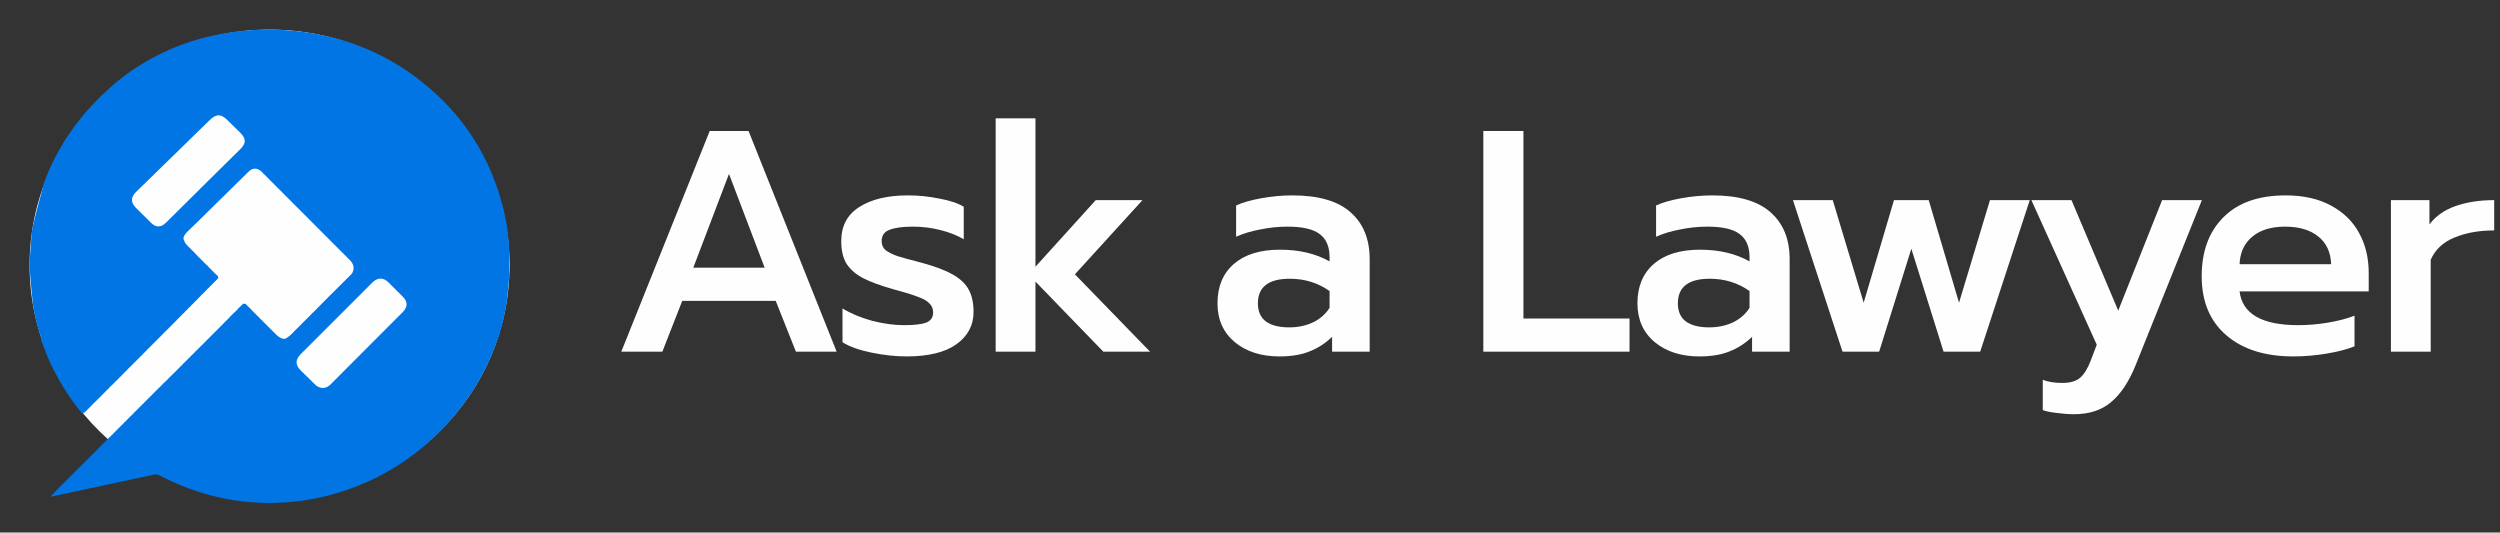 <svg width="169" height="36" viewBox="0 0 169 36" fill="none" xmlns="http://www.w3.org/2000/svg">
<rect x="0" y="0" width="169" height="36" fill="#333333" stroke="none"/>
<ellipse cx="18.223" cy="17.924" rx="16.223" ry="15.921" fill="#FEFEFF"/>
<path d="M7.028 26.576C7.027 26.589 7.022 26.599 6.991 26.611C6.964 26.63 6.956 26.642 6.947 26.654C6.947 26.654 6.947 26.65 6.939 26.654C6.923 26.67 6.915 26.682 6.907 26.694C6.907 26.694 6.907 26.69 6.898 26.695C6.882 26.711 6.874 26.724 6.867 26.736C6.836 26.771 6.805 26.807 6.752 26.851C6.722 26.872 6.714 26.884 6.706 26.896C6.635 26.972 6.564 27.047 6.471 27.131C6.441 27.152 6.433 27.164 6.425 27.176C6.425 27.176 6.424 27.173 6.416 27.177C6.4 27.193 6.392 27.205 6.384 27.216C6.384 27.216 6.384 27.213 6.376 27.217C6.36 27.233 6.352 27.245 6.344 27.257C6.344 27.257 6.344 27.253 6.336 27.257C6.319 27.273 6.312 27.285 6.304 27.297C6.304 27.297 6.304 27.293 6.295 27.297C6.279 27.313 6.272 27.325 6.264 27.337C6.264 27.337 6.263 27.334 6.255 27.338C6.239 27.355 6.231 27.367 6.223 27.379C6.126 27.481 6.029 27.583 5.909 27.694C5.878 27.716 5.87 27.729 5.862 27.741C5.861 27.755 5.855 27.765 5.825 27.777C5.798 27.795 5.789 27.808 5.781 27.82C5.781 27.82 5.781 27.816 5.772 27.82C5.756 27.837 5.748 27.849 5.741 27.862C5.74 27.875 5.734 27.885 5.695 27.894C5.617 27.905 5.568 27.915 5.518 27.925C5.518 27.925 5.514 27.919 5.517 27.904C5.495 27.867 5.469 27.846 5.443 27.825C5.443 27.825 5.448 27.822 5.447 27.813C5.433 27.796 5.421 27.787 5.408 27.779C5.408 27.779 5.414 27.778 5.41 27.769C5.394 27.753 5.382 27.744 5.37 27.736C5.356 27.735 5.346 27.728 5.338 27.691C5.307 27.636 5.278 27.606 5.248 27.576C5.235 27.574 5.225 27.568 5.216 27.533C5.185 27.479 5.157 27.447 5.128 27.416C5.128 27.416 5.132 27.415 5.132 27.403C5.091 27.346 5.049 27.3 5.008 27.255C5.008 27.255 5.012 27.254 5.011 27.242C4.992 27.219 4.973 27.208 4.953 27.196C4.953 27.196 4.952 27.191 4.957 27.176C4.938 27.139 4.914 27.116 4.889 27.094C4.889 27.094 4.893 27.092 4.893 27.079C4.864 27.035 4.836 27.005 4.807 26.975C4.807 26.975 4.811 26.973 4.811 26.961C4.782 26.917 4.753 26.886 4.724 26.855C4.724 26.855 4.728 26.854 4.729 26.842C4.71 26.818 4.691 26.806 4.671 26.794C4.671 26.794 4.672 26.789 4.675 26.776C4.666 26.753 4.654 26.744 4.643 26.735C4.643 26.735 4.647 26.734 4.648 26.721C4.603 26.657 4.557 26.605 4.511 26.553C4.511 26.553 4.511 26.548 4.514 26.535C4.506 26.512 4.494 26.502 4.483 26.493C4.483 26.493 4.487 26.492 4.488 26.48C4.46 26.436 4.433 26.403 4.405 26.37C4.405 26.37 4.409 26.37 4.409 26.358C4.382 26.314 4.354 26.281 4.327 26.248C4.327 26.248 4.33 26.248 4.329 26.235C4.287 26.165 4.245 26.107 4.203 26.049C4.203 26.049 4.207 26.048 4.207 26.036C4.166 25.965 4.125 25.906 4.083 25.847C4.083 25.847 4.087 25.847 4.087 25.835C4.071 25.806 4.055 25.788 4.039 25.769C4.039 25.769 4.045 25.768 4.043 25.76C4.031 25.743 4.021 25.733 4.01 25.724C4.01 25.724 4.01 25.724 4.01 25.709C3.989 25.672 3.968 25.648 3.947 25.625C3.947 25.625 3.949 25.621 3.952 25.609C3.944 25.586 3.934 25.576 3.923 25.566C3.923 25.566 3.926 25.566 3.926 25.554C3.91 25.524 3.895 25.506 3.879 25.487C3.879 25.487 3.884 25.486 3.884 25.474C3.791 25.294 3.697 25.128 3.603 24.962C3.603 24.962 3.607 24.961 3.606 24.95C3.591 24.919 3.577 24.9 3.562 24.881C3.562 24.881 3.566 24.881 3.566 24.867C3.479 24.683 3.391 24.514 3.303 24.345C3.303 24.345 3.299 24.336 3.307 24.318C3.276 24.226 3.236 24.153 3.197 24.079C3.197 24.079 3.201 24.079 3.203 24.064C3.169 23.988 3.135 23.926 3.1 23.863C3.1 23.863 3.096 23.854 3.106 23.834C3.009 23.555 2.902 23.294 2.795 23.034C2.795 23.034 2.799 23.033 2.8 23.018C2.795 22.944 2.799 22.881 2.781 22.826C2.498 22.005 2.288 21.166 2.198 20.302C2.12 19.556 2.041 18.807 2.009 18.057C1.989 17.581 2.046 17.1 2.082 16.621C2.114 16.184 2.122 15.738 2.217 15.313C2.41 14.45 2.656 13.599 2.877 12.742C2.899 12.66 2.905 12.573 2.918 12.489C2.918 12.489 2.92 12.493 2.931 12.487C3.068 12.149 3.194 11.816 3.32 11.483C3.32 11.483 3.322 11.488 3.332 11.482C3.396 11.344 3.449 11.211 3.503 11.078C3.503 11.078 3.502 11.072 3.517 11.071C3.535 11.046 3.537 11.022 3.54 10.998C3.54 10.998 3.541 10.99 3.557 10.99C3.583 10.954 3.593 10.918 3.604 10.882C3.604 10.882 3.605 10.886 3.615 10.88C3.63 10.849 3.636 10.825 3.641 10.8C3.641 10.8 3.643 10.804 3.653 10.799C3.67 10.769 3.676 10.745 3.683 10.72C3.683 10.72 3.684 10.724 3.694 10.719C3.71 10.689 3.717 10.665 3.723 10.64C3.723 10.64 3.725 10.644 3.736 10.639C3.768 10.584 3.787 10.533 3.806 10.482C3.806 10.482 3.807 10.485 3.817 10.479C3.834 10.45 3.841 10.426 3.848 10.403C3.848 10.403 3.849 10.405 3.861 10.4C3.903 10.328 3.933 10.262 3.963 10.196C3.963 10.196 3.964 10.201 3.974 10.196C3.992 10.167 3.999 10.142 4.006 10.118C4.006 10.118 4.007 10.122 4.016 10.117C4.026 10.098 4.027 10.084 4.029 10.069C4.029 10.069 4.03 10.066 4.045 10.067C4.081 10.018 4.103 9.966 4.124 9.915C4.124 9.915 4.126 9.92 4.136 9.915C4.153 9.886 4.161 9.862 4.168 9.839C4.168 9.839 4.17 9.842 4.183 9.84C4.227 9.771 4.258 9.704 4.289 9.637C4.289 9.637 4.29 9.64 4.301 9.636C4.331 9.592 4.349 9.553 4.367 9.514C4.367 9.514 4.368 9.519 4.378 9.513C4.395 9.484 4.403 9.461 4.411 9.437C4.41 9.425 4.414 9.414 4.442 9.396C4.472 9.364 4.481 9.34 4.49 9.316C4.49 9.316 4.491 9.319 4.5 9.314C4.515 9.296 4.52 9.283 4.526 9.27C4.526 9.27 4.527 9.275 4.536 9.271C4.545 9.253 4.546 9.239 4.547 9.225C4.547 9.225 4.549 9.219 4.565 9.221C4.604 9.173 4.628 9.124 4.651 9.075C4.651 9.075 4.652 9.078 4.661 9.073C4.676 9.055 4.681 9.042 4.687 9.028C4.687 9.028 4.688 9.034 4.699 9.031C4.729 8.988 4.749 8.949 4.768 8.91C4.768 8.91 4.769 8.915 4.781 8.911C4.811 8.869 4.831 8.83 4.851 8.792C4.851 8.792 4.852 8.796 4.865 8.794C4.896 8.753 4.914 8.713 4.932 8.673C4.932 8.673 4.934 8.676 4.942 8.671C4.957 8.654 4.964 8.641 4.971 8.629C4.971 8.629 4.972 8.634 4.981 8.629C4.998 8.601 5.007 8.579 5.015 8.556C5.015 8.556 5.016 8.556 5.024 8.551C5.04 8.534 5.047 8.522 5.053 8.51C5.053 8.51 5.054 8.514 5.062 8.51C5.077 8.492 5.083 8.478 5.089 8.465C5.089 8.465 5.09 8.471 5.098 8.467C5.111 8.448 5.115 8.434 5.118 8.419C5.118 8.419 5.118 8.43 5.131 8.425C5.153 8.397 5.163 8.374 5.173 8.35C5.173 8.35 5.174 8.353 5.183 8.349C5.198 8.332 5.205 8.319 5.211 8.306C5.211 8.306 5.212 8.311 5.223 8.308C5.254 8.266 5.274 8.228 5.294 8.19C5.294 8.19 5.295 8.193 5.304 8.189C5.319 8.172 5.326 8.159 5.333 8.146C5.333 8.146 5.333 8.15 5.346 8.15C5.391 8.096 5.423 8.043 5.455 7.989C5.455 7.989 5.456 7.992 5.465 7.988C5.48 7.971 5.488 7.959 5.495 7.946C5.495 7.946 5.495 7.951 5.504 7.947C5.518 7.929 5.524 7.915 5.531 7.902C5.531 7.902 5.531 7.908 5.542 7.905C5.566 7.872 5.579 7.843 5.592 7.813C5.592 7.813 5.597 7.813 5.61 7.814C5.634 7.793 5.645 7.77 5.656 7.747C5.656 7.747 5.657 7.751 5.665 7.747C5.681 7.73 5.689 7.718 5.696 7.706C5.696 7.706 5.697 7.71 5.705 7.705C5.719 7.687 5.725 7.674 5.731 7.66C5.731 7.66 5.732 7.666 5.741 7.663C5.756 7.645 5.761 7.631 5.767 7.617C5.767 7.617 5.768 7.623 5.78 7.621C5.805 7.59 5.818 7.561 5.831 7.532C5.831 7.532 5.836 7.53 5.85 7.531C5.876 7.51 5.887 7.487 5.898 7.465C5.899 7.452 5.904 7.441 5.934 7.428C5.962 7.409 5.97 7.396 5.978 7.384C5.978 7.384 5.978 7.388 5.987 7.384C6.002 7.367 6.008 7.354 6.015 7.341C6.015 7.341 6.016 7.346 6.027 7.343C6.067 7.297 6.096 7.255 6.125 7.212C6.125 7.212 6.131 7.223 6.141 7.22C6.167 7.187 6.182 7.159 6.197 7.13C6.197 7.13 6.201 7.131 6.214 7.132C6.23 7.119 6.233 7.105 6.236 7.091C6.236 7.091 6.241 7.089 6.254 7.09C6.269 7.079 6.271 7.065 6.273 7.052C6.273 7.052 6.278 7.046 6.292 7.048C6.308 7.038 6.31 7.025 6.312 7.012C6.312 7.012 6.318 7.005 6.332 7.007C6.349 6.997 6.35 6.985 6.352 6.972C6.352 6.972 6.358 6.964 6.372 6.967C6.389 6.957 6.39 6.945 6.392 6.932C6.392 6.932 6.396 6.925 6.411 6.927C6.438 6.907 6.449 6.885 6.46 6.863C6.46 6.863 6.461 6.866 6.47 6.862C6.486 6.846 6.493 6.834 6.501 6.822C6.501 6.822 6.501 6.826 6.509 6.822C6.526 6.806 6.533 6.794 6.541 6.782C6.541 6.782 6.541 6.786 6.55 6.781C6.566 6.765 6.574 6.752 6.581 6.739C6.582 6.727 6.588 6.717 6.618 6.704C6.645 6.686 6.654 6.673 6.662 6.661C6.662 6.661 6.662 6.665 6.671 6.661C6.687 6.644 6.695 6.632 6.702 6.62C6.703 6.606 6.709 6.596 6.739 6.583C6.767 6.564 6.775 6.552 6.783 6.54C6.784 6.527 6.789 6.516 6.82 6.503C6.847 6.484 6.855 6.472 6.863 6.459C6.864 6.446 6.87 6.436 6.904 6.426C6.937 6.403 6.947 6.383 6.957 6.364C6.957 6.364 6.963 6.361 6.977 6.364C6.992 6.354 6.995 6.341 6.997 6.328C6.997 6.328 7.001 6.322 7.017 6.325C7.049 6.3 7.066 6.272 7.083 6.244C7.083 6.244 7.086 6.246 7.1 6.248C7.133 6.222 7.153 6.195 7.172 6.167C7.172 6.167 7.176 6.172 7.187 6.171C7.22 6.143 7.241 6.115 7.262 6.086C8.176 5.233 9.193 4.525 10.289 3.927C11.781 3.112 13.368 2.574 15.041 2.276C16.491 2.017 17.949 1.939 19.415 2.048C22.818 2.3 25.893 3.426 28.568 5.568C31.405 7.839 33.234 10.756 34.071 14.292C34.285 15.196 34.403 16.116 34.431 17.076C34.414 17.47 34.407 17.834 34.407 18.198C34.407 18.307 34.428 18.417 34.439 18.526C34.377 19.163 34.338 19.804 34.249 20.437C34.029 22.022 33.508 23.514 32.795 24.941C31.866 26.8 30.611 28.41 29.072 29.802C27.161 31.53 24.959 32.726 22.481 33.42C21.379 33.728 20.258 33.907 19.114 33.973C16.129 34.147 13.338 33.474 10.701 32.098C10.643 32.068 10.562 32.053 10.499 32.066C8.169 32.562 5.839 33.062 3.509 33.561C3.466 33.57 3.421 33.572 3.416 33.572C3.63 33.343 3.861 33.095 4.115 32.839C4.148 32.817 4.158 32.803 4.167 32.79C4.167 32.79 4.167 32.796 4.175 32.792C4.191 32.776 4.199 32.763 4.207 32.751C4.207 32.751 4.208 32.756 4.216 32.752C4.232 32.736 4.24 32.723 4.247 32.71C4.247 32.71 4.248 32.716 4.256 32.712C4.272 32.695 4.279 32.682 4.287 32.669C4.287 32.669 4.288 32.675 4.296 32.672C4.312 32.655 4.32 32.642 4.327 32.629C4.327 32.629 4.328 32.635 4.337 32.631C4.353 32.613 4.361 32.599 4.368 32.585C4.368 32.573 4.373 32.564 4.403 32.553C4.431 32.535 4.44 32.522 4.449 32.509C4.449 32.509 4.449 32.515 4.457 32.511C4.473 32.495 4.481 32.482 4.488 32.469C4.488 32.469 4.489 32.474 4.498 32.471C4.514 32.455 4.521 32.442 4.529 32.429C4.529 32.429 4.53 32.435 4.538 32.431C4.554 32.415 4.562 32.402 4.57 32.39C4.57 32.39 4.57 32.395 4.579 32.391C4.594 32.374 4.602 32.361 4.609 32.349C4.609 32.349 4.61 32.354 4.618 32.35C4.634 32.334 4.642 32.321 4.649 32.308C4.649 32.308 4.65 32.314 4.658 32.31C4.674 32.294 4.682 32.281 4.689 32.268C4.689 32.268 4.69 32.273 4.699 32.27C4.714 32.254 4.722 32.241 4.729 32.228C4.729 32.228 4.73 32.233 4.739 32.23C4.755 32.214 4.763 32.201 4.77 32.188C4.77 32.188 4.771 32.194 4.779 32.19C4.795 32.174 4.803 32.161 4.811 32.149C4.811 32.149 4.812 32.154 4.82 32.15C4.836 32.133 4.843 32.121 4.851 32.108C4.851 32.108 4.852 32.113 4.86 32.11C4.876 32.093 4.884 32.081 4.892 32.069C4.892 32.069 4.892 32.073 4.901 32.069C4.916 32.053 4.924 32.04 4.931 32.027C4.931 32.027 4.932 32.033 4.94 32.029C4.956 32.013 4.964 32 4.972 31.988C4.972 31.988 4.972 31.993 4.981 31.989C4.997 31.973 5.004 31.96 5.012 31.948C5.012 31.948 5.013 31.953 5.021 31.949C5.037 31.933 5.045 31.92 5.052 31.908C5.052 31.908 5.053 31.913 5.061 31.909C5.077 31.893 5.085 31.88 5.093 31.868C5.093 31.868 5.093 31.872 5.102 31.869C5.118 31.852 5.125 31.84 5.133 31.828C5.133 31.828 5.134 31.832 5.142 31.829C5.158 31.812 5.166 31.8 5.173 31.788C5.173 31.788 5.174 31.792 5.182 31.788C5.198 31.772 5.206 31.76 5.214 31.748C5.214 31.748 5.214 31.752 5.222 31.748C5.238 31.732 5.246 31.72 5.254 31.707C5.254 31.707 5.254 31.712 5.263 31.708C5.278 31.692 5.286 31.679 5.294 31.667C5.294 31.667 5.294 31.672 5.303 31.668C5.319 31.651 5.326 31.639 5.334 31.627C5.334 31.627 5.335 31.631 5.343 31.628C5.359 31.611 5.367 31.599 5.375 31.587C5.375 31.587 5.375 31.591 5.383 31.587C5.399 31.571 5.407 31.559 5.415 31.547C5.415 31.547 5.415 31.551 5.424 31.547C5.44 31.531 5.448 31.519 5.455 31.507C5.455 31.507 5.456 31.511 5.464 31.507C5.48 31.491 5.488 31.479 5.496 31.467C5.496 31.467 5.496 31.471 5.504 31.467C5.52 31.451 5.528 31.439 5.536 31.427C5.536 31.427 5.536 31.431 5.545 31.427C5.56 31.41 5.568 31.398 5.575 31.385C5.575 31.385 5.576 31.39 5.584 31.386C5.6 31.37 5.608 31.358 5.616 31.346C5.616 31.346 5.617 31.35 5.625 31.346C5.641 31.33 5.648 31.318 5.656 31.306C5.656 31.306 5.657 31.31 5.665 31.306C5.681 31.29 5.689 31.278 5.696 31.265C5.696 31.265 5.697 31.27 5.705 31.266C5.721 31.25 5.729 31.238 5.737 31.226C5.737 31.226 5.737 31.23 5.745 31.226C5.761 31.209 5.769 31.197 5.777 31.185C5.777 31.185 5.777 31.189 5.785 31.186C5.802 31.169 5.809 31.157 5.817 31.145C5.817 31.145 5.818 31.149 5.826 31.145C5.842 31.129 5.85 31.117 5.857 31.105C5.857 31.105 5.858 31.109 5.866 31.105C5.882 31.089 5.89 31.077 5.897 31.064C5.897 31.064 5.898 31.069 5.906 31.065C5.922 31.049 5.93 31.037 5.938 31.024C5.938 31.024 5.938 31.029 5.946 31.025C5.963 31.009 5.97 30.997 5.978 30.984C5.978 30.984 5.979 30.989 5.987 30.984C6.003 30.967 6.011 30.955 6.019 30.942C6.036 30.92 6.054 30.898 6.093 30.868C6.122 30.848 6.131 30.836 6.139 30.824C6.139 30.824 6.139 30.828 6.148 30.824C6.164 30.808 6.172 30.796 6.179 30.784C6.179 30.784 6.18 30.788 6.188 30.784C6.204 30.768 6.212 30.756 6.22 30.744C6.22 30.744 6.22 30.748 6.228 30.744C6.244 30.728 6.252 30.716 6.26 30.704C6.26 30.704 6.26 30.707 6.269 30.703C6.285 30.687 6.292 30.675 6.3 30.663C6.3 30.663 6.3 30.667 6.309 30.663C6.325 30.647 6.333 30.635 6.34 30.623C6.34 30.623 6.34 30.627 6.353 30.626C6.383 30.598 6.401 30.57 6.42 30.543C6.42 30.543 6.421 30.547 6.429 30.543C6.445 30.527 6.453 30.515 6.461 30.503C6.461 30.503 6.461 30.507 6.47 30.503C6.486 30.486 6.493 30.475 6.501 30.463C6.501 30.463 6.502 30.466 6.51 30.462C6.526 30.446 6.534 30.434 6.541 30.422C6.541 30.422 6.541 30.426 6.554 30.424C6.584 30.396 6.602 30.369 6.621 30.342C6.621 30.342 6.622 30.345 6.63 30.341C6.647 30.324 6.654 30.312 6.662 30.3C6.68 30.277 6.698 30.255 6.737 30.225C6.766 30.205 6.774 30.193 6.783 30.181C6.783 30.181 6.783 30.185 6.791 30.181C6.807 30.165 6.815 30.153 6.823 30.141C6.823 30.141 6.823 30.145 6.832 30.14C6.848 30.124 6.855 30.111 6.863 30.099C6.864 30.086 6.869 30.076 6.9 30.063C6.927 30.044 6.935 30.033 6.944 30.021C6.944 30.021 6.944 30.024 6.952 30.02C6.969 30.003 6.976 29.991 6.984 29.978C7.002 29.956 7.02 29.933 7.059 29.903C7.088 29.884 7.096 29.872 7.104 29.859C7.104 29.859 7.105 29.863 7.113 29.859C7.129 29.843 7.137 29.831 7.144 29.819C7.144 29.819 7.145 29.823 7.153 29.819C7.169 29.803 7.177 29.791 7.185 29.779C7.185 29.779 7.185 29.783 7.193 29.779C7.21 29.762 7.217 29.75 7.225 29.737C7.269 29.689 7.314 29.64 7.38 29.583C7.41 29.562 7.418 29.55 7.426 29.538C7.426 29.538 7.426 29.542 7.435 29.538C7.451 29.522 7.459 29.51 7.466 29.498C7.466 29.498 7.467 29.502 7.475 29.497C7.491 29.481 7.499 29.468 7.507 29.456C7.507 29.443 7.513 29.433 7.547 29.422C7.58 29.4 7.59 29.38 7.6 29.361C7.6 29.361 7.605 29.359 7.619 29.361C7.645 29.341 7.656 29.318 7.667 29.296C7.686 29.273 7.704 29.25 7.743 29.22C7.772 29.201 7.78 29.189 7.788 29.177C7.788 29.177 7.788 29.18 7.797 29.176C7.813 29.159 7.821 29.147 7.828 29.135C7.829 29.121 7.835 29.111 7.869 29.101C7.91 29.069 7.929 29.041 7.948 29.014C7.98 28.978 8.011 28.943 8.063 28.899C8.093 28.878 8.101 28.865 8.11 28.853C8.128 28.83 8.146 28.808 8.185 28.778C8.214 28.758 8.222 28.746 8.23 28.734C8.23 28.734 8.23 28.738 8.239 28.733C8.255 28.718 8.262 28.706 8.27 28.694C8.27 28.694 8.27 28.697 8.283 28.696C8.313 28.668 8.331 28.641 8.35 28.614C8.35 28.614 8.351 28.617 8.359 28.613C8.376 28.596 8.383 28.583 8.391 28.571C8.391 28.558 8.397 28.548 8.427 28.535C8.455 28.517 8.463 28.505 8.471 28.493C8.471 28.493 8.471 28.496 8.484 28.495C8.514 28.466 8.533 28.438 8.551 28.411C8.609 28.349 8.667 28.287 8.747 28.216C8.777 28.194 8.785 28.182 8.793 28.17C8.794 28.156 8.8 28.146 8.83 28.133C8.857 28.115 8.865 28.103 8.873 28.091C8.873 28.091 8.874 28.094 8.886 28.093C8.907 28.073 8.917 28.053 8.926 28.034C8.926 28.034 8.932 28.032 8.945 28.034C8.97 28.015 8.981 27.992 8.993 27.97C8.993 27.97 8.994 27.974 9.002 27.969C9.019 27.953 9.026 27.94 9.034 27.928C9.035 27.915 9.04 27.905 9.071 27.891C9.098 27.873 9.106 27.86 9.115 27.848C9.115 27.835 9.121 27.825 9.151 27.811C9.179 27.793 9.187 27.781 9.195 27.769C9.195 27.769 9.195 27.773 9.204 27.768C9.22 27.752 9.228 27.739 9.235 27.727C9.279 27.678 9.324 27.63 9.39 27.572C9.42 27.551 9.428 27.539 9.436 27.526C9.493 27.464 9.551 27.402 9.63 27.331C9.661 27.31 9.669 27.298 9.677 27.286C9.677 27.286 9.677 27.29 9.686 27.286C9.702 27.27 9.709 27.258 9.717 27.246C9.717 27.246 9.718 27.25 9.726 27.245C9.742 27.229 9.75 27.216 9.758 27.204C9.758 27.191 9.764 27.181 9.795 27.168C9.822 27.149 9.83 27.137 9.838 27.124C9.922 27.035 10.007 26.947 10.113 26.849C10.144 26.828 10.152 26.815 10.16 26.803C10.218 26.741 10.275 26.679 10.355 26.608C10.385 26.586 10.393 26.574 10.401 26.561C10.459 26.5 10.516 26.438 10.596 26.366C10.627 26.345 10.635 26.333 10.643 26.321C10.674 26.285 10.705 26.249 10.758 26.205C10.787 26.185 10.795 26.173 10.803 26.162C10.803 26.162 10.804 26.165 10.816 26.163C10.837 26.143 10.846 26.124 10.856 26.104C10.856 26.104 10.861 26.102 10.875 26.104C10.901 26.084 10.912 26.062 10.924 26.04C10.982 25.977 11.04 25.915 11.123 25.847C11.158 25.822 11.168 25.802 11.178 25.783C11.178 25.783 11.184 25.779 11.198 25.782C11.213 25.773 11.215 25.76 11.217 25.747C11.217 25.747 11.223 25.74 11.237 25.743C11.254 25.733 11.255 25.72 11.257 25.707C11.257 25.707 11.262 25.701 11.276 25.703C11.303 25.683 11.314 25.661 11.325 25.639C11.325 25.639 11.326 25.642 11.335 25.638C11.351 25.622 11.358 25.61 11.366 25.599C11.366 25.599 11.367 25.602 11.379 25.601C11.4 25.58 11.409 25.561 11.418 25.542C11.418 25.542 11.425 25.538 11.439 25.541C11.455 25.532 11.456 25.519 11.458 25.506C11.458 25.506 11.464 25.499 11.478 25.501C11.495 25.491 11.497 25.479 11.498 25.466C11.498 25.466 11.504 25.459 11.519 25.461C11.535 25.451 11.537 25.438 11.539 25.425C11.539 25.425 11.545 25.419 11.559 25.421C11.576 25.411 11.578 25.398 11.581 25.385C11.581 25.385 11.586 25.38 11.6 25.382C11.616 25.371 11.618 25.358 11.62 25.345C11.62 25.345 11.625 25.339 11.64 25.341C11.656 25.331 11.658 25.318 11.66 25.305C11.66 25.305 11.665 25.299 11.68 25.301C11.696 25.29 11.698 25.277 11.7 25.264C11.7 25.264 11.706 25.259 11.72 25.261C11.737 25.25 11.74 25.237 11.743 25.223C11.743 25.223 11.748 25.22 11.761 25.222C11.778 25.21 11.78 25.197 11.783 25.183C11.783 25.183 11.788 25.18 11.802 25.181C11.818 25.17 11.82 25.157 11.823 25.143C11.823 25.143 11.828 25.139 11.842 25.141C11.858 25.13 11.861 25.116 11.863 25.103C11.863 25.103 11.867 25.099 11.883 25.101C11.913 25.076 11.928 25.048 11.944 25.02C11.944 25.02 11.949 25.018 11.962 25.021C11.979 25.009 11.982 24.996 11.984 24.982C11.984 24.982 11.989 24.979 12.003 24.981C12.019 24.969 12.021 24.956 12.024 24.942C12.024 24.942 12.029 24.938 12.042 24.94C12.059 24.929 12.061 24.915 12.064 24.902C12.064 24.902 12.069 24.898 12.083 24.9C12.099 24.888 12.102 24.875 12.105 24.862C12.105 24.862 12.11 24.858 12.123 24.86C12.139 24.848 12.142 24.835 12.145 24.821C12.145 24.821 12.15 24.818 12.163 24.82C12.179 24.808 12.181 24.795 12.184 24.782C12.184 24.782 12.189 24.777 12.203 24.779C12.22 24.768 12.223 24.754 12.226 24.741C12.226 24.741 12.23 24.738 12.244 24.739C12.26 24.728 12.263 24.714 12.266 24.701C12.266 24.701 12.271 24.697 12.284 24.699C12.3 24.688 12.302 24.674 12.305 24.661C12.305 24.661 12.309 24.657 12.323 24.659C12.349 24.638 12.36 24.616 12.372 24.595C12.373 24.581 12.379 24.57 12.414 24.558C12.447 24.535 12.457 24.516 12.467 24.496C12.467 24.496 12.472 24.495 12.485 24.498C12.501 24.486 12.504 24.473 12.506 24.46C12.506 24.46 12.511 24.456 12.525 24.458C12.541 24.446 12.544 24.433 12.547 24.419C12.547 24.419 12.552 24.416 12.565 24.418C12.582 24.406 12.584 24.393 12.587 24.379C12.587 24.379 12.592 24.375 12.605 24.377C12.622 24.366 12.624 24.352 12.627 24.339C12.627 24.339 12.632 24.335 12.646 24.337C12.662 24.326 12.664 24.312 12.667 24.299C12.667 24.299 12.672 24.295 12.686 24.297C12.702 24.285 12.705 24.272 12.707 24.259C12.707 24.259 12.713 24.255 12.726 24.257C12.742 24.245 12.744 24.232 12.746 24.219C12.746 24.219 12.752 24.214 12.766 24.216C12.782 24.205 12.784 24.192 12.787 24.179C12.787 24.179 12.792 24.173 12.806 24.176C12.822 24.165 12.825 24.152 12.827 24.139C12.827 24.139 12.831 24.134 12.845 24.136C12.871 24.116 12.883 24.094 12.894 24.072C12.894 24.072 12.895 24.075 12.907 24.073C12.929 24.052 12.939 24.033 12.949 24.014C12.949 24.014 12.954 24.012 12.968 24.015C12.984 24.004 12.986 23.991 12.989 23.977C12.989 23.977 12.994 23.974 13.008 23.975C13.024 23.964 13.027 23.95 13.029 23.937C13.029 23.937 13.034 23.933 13.048 23.935C13.064 23.924 13.067 23.91 13.069 23.897C13.069 23.897 13.074 23.893 13.089 23.895C13.132 23.857 13.16 23.815 13.188 23.774C13.188 23.774 13.194 23.771 13.208 23.773C13.224 23.763 13.227 23.75 13.229 23.736C13.229 23.736 13.234 23.731 13.248 23.733C13.265 23.722 13.268 23.709 13.271 23.696C13.271 23.696 13.275 23.692 13.289 23.694C13.306 23.682 13.308 23.669 13.311 23.655C13.311 23.655 13.316 23.652 13.329 23.654C13.346 23.642 13.348 23.629 13.351 23.615C13.351 23.615 13.356 23.612 13.37 23.614C13.386 23.602 13.388 23.589 13.391 23.575C13.391 23.575 13.396 23.572 13.41 23.573C13.426 23.562 13.429 23.548 13.431 23.535C13.431 23.535 13.436 23.531 13.45 23.533C13.466 23.522 13.468 23.508 13.471 23.495C13.471 23.495 13.475 23.49 13.49 23.493C13.521 23.468 13.536 23.44 13.551 23.412C13.551 23.412 13.557 23.41 13.57 23.412C13.587 23.401 13.589 23.387 13.592 23.374C13.592 23.374 13.597 23.37 13.611 23.372C13.627 23.361 13.631 23.347 13.634 23.334C13.634 23.334 13.638 23.331 13.652 23.333C13.668 23.321 13.671 23.307 13.674 23.293C13.674 23.293 13.679 23.291 13.692 23.293C13.708 23.28 13.711 23.267 13.715 23.253C13.715 23.253 13.719 23.252 13.732 23.253C13.748 23.24 13.752 23.227 13.755 23.213C13.755 23.213 13.759 23.211 13.773 23.213C13.789 23.2 13.792 23.186 13.795 23.173C13.795 23.173 13.8 23.171 13.812 23.172C13.828 23.16 13.831 23.146 13.834 23.133C13.834 23.133 13.838 23.129 13.852 23.131C13.868 23.119 13.871 23.106 13.874 23.093C13.874 23.093 13.878 23.089 13.893 23.091C13.937 23.052 13.965 23.011 13.994 22.97C13.994 22.97 13.999 22.968 14.013 22.97C14.03 22.959 14.033 22.945 14.036 22.931C14.036 22.931 14.041 22.93 14.054 22.931C14.069 22.919 14.072 22.905 14.075 22.892C14.075 22.892 14.08 22.888 14.093 22.89C14.11 22.878 14.112 22.865 14.115 22.852C14.115 22.852 14.12 22.848 14.133 22.85C14.15 22.838 14.152 22.825 14.155 22.811C14.155 22.811 14.16 22.808 14.174 22.809C14.189 22.798 14.191 22.785 14.194 22.771C14.194 22.771 14.199 22.766 14.213 22.768C14.229 22.758 14.232 22.744 14.234 22.731C14.234 22.731 14.239 22.726 14.253 22.728C14.27 22.717 14.272 22.704 14.274 22.691C14.274 22.691 14.28 22.686 14.294 22.688C14.311 22.677 14.314 22.664 14.316 22.65C14.316 22.65 14.321 22.647 14.335 22.649C14.351 22.637 14.354 22.624 14.357 22.61C14.357 22.61 14.361 22.607 14.376 22.609C14.405 22.583 14.421 22.555 14.436 22.527C14.436 22.527 14.441 22.525 14.455 22.528C14.471 22.517 14.474 22.503 14.476 22.49C14.476 22.49 14.481 22.485 14.495 22.488C14.511 22.476 14.514 22.463 14.516 22.45C14.516 22.45 14.521 22.445 14.535 22.447C14.552 22.436 14.555 22.422 14.558 22.409C14.558 22.409 14.562 22.406 14.576 22.408C14.592 22.396 14.595 22.383 14.598 22.369C14.598 22.369 14.602 22.366 14.616 22.367C14.632 22.356 14.635 22.342 14.638 22.329C14.638 22.329 14.643 22.326 14.656 22.327C14.672 22.316 14.675 22.302 14.678 22.289C14.678 22.289 14.683 22.285 14.696 22.287C14.712 22.275 14.715 22.262 14.717 22.249C14.717 22.249 14.723 22.244 14.736 22.246C14.753 22.235 14.755 22.222 14.758 22.208C14.758 22.208 14.763 22.204 14.776 22.206C14.793 22.195 14.795 22.181 14.798 22.168C14.798 22.168 14.803 22.164 14.816 22.166C14.833 22.155 14.835 22.141 14.838 22.128C14.838 22.128 14.843 22.124 14.857 22.126C14.873 22.114 14.876 22.101 14.878 22.088C14.878 22.088 14.883 22.083 14.897 22.085C14.913 22.074 14.916 22.061 14.918 22.048C14.918 22.048 14.923 22.043 14.937 22.045C14.954 22.034 14.956 22.021 14.959 22.007C14.959 22.007 14.963 22.003 14.977 22.005C14.994 21.994 14.996 21.98 14.998 21.967C14.998 21.967 15.004 21.963 15.017 21.965C15.034 21.954 15.036 21.94 15.038 21.927C15.038 21.927 15.043 21.922 15.057 21.924C15.074 21.913 15.076 21.9 15.078 21.887C15.078 21.887 15.083 21.883 15.097 21.884C15.123 21.863 15.134 21.841 15.146 21.819C15.146 21.805 15.153 21.795 15.187 21.784C15.228 21.753 15.247 21.726 15.265 21.699C15.265 21.699 15.267 21.702 15.275 21.698C15.291 21.682 15.299 21.67 15.306 21.659C15.306 21.659 15.307 21.662 15.319 21.661C15.34 21.64 15.349 21.621 15.359 21.602C15.359 21.602 15.365 21.598 15.379 21.601C15.395 21.591 15.396 21.579 15.398 21.566C15.398 21.566 15.404 21.559 15.418 21.561C15.435 21.551 15.437 21.539 15.438 21.526C15.438 21.526 15.443 21.52 15.458 21.521C15.484 21.501 15.496 21.479 15.507 21.457C15.619 21.341 15.73 21.225 15.867 21.103C15.902 21.077 15.913 21.058 15.923 21.038C15.923 21.038 15.928 21.036 15.942 21.039C15.957 21.029 15.959 21.016 15.961 21.003C15.961 21.003 15.966 20.996 15.981 20.998C15.998 20.988 15.999 20.976 16.001 20.963C16.001 20.963 16.006 20.957 16.021 20.959C16.047 20.938 16.059 20.916 16.07 20.893C16.154 20.804 16.239 20.716 16.345 20.618C16.375 20.596 16.384 20.585 16.392 20.573C16.392 20.573 16.392 20.576 16.4 20.572C16.416 20.556 16.424 20.544 16.432 20.532C16.432 20.532 16.432 20.536 16.448 20.536C16.509 20.536 16.554 20.536 16.6 20.536C16.613 20.537 16.624 20.543 16.635 20.577C16.665 20.618 16.692 20.637 16.719 20.656C16.719 20.656 16.716 20.657 16.717 20.669C16.738 20.69 16.757 20.699 16.776 20.708C16.776 20.708 16.779 20.714 16.777 20.728C16.797 20.754 16.819 20.765 16.842 20.777C16.864 20.795 16.887 20.814 16.915 20.856C16.939 20.89 16.958 20.9 16.978 20.91C16.978 20.91 16.981 20.916 16.978 20.93C16.988 20.946 17 20.948 17.013 20.95C17.013 20.95 17.02 20.956 17.017 20.97C17.028 20.986 17.041 20.988 17.053 20.991C17.053 20.991 17.06 20.996 17.057 21.01C17.068 21.027 17.081 21.029 17.094 21.031C17.094 21.031 17.1 21.036 17.098 21.05C17.108 21.067 17.121 21.07 17.134 21.072C17.134 21.072 17.14 21.077 17.137 21.091C17.148 21.107 17.161 21.109 17.174 21.112C17.174 21.112 17.18 21.117 17.178 21.131C17.189 21.147 17.202 21.15 17.215 21.152C17.215 21.152 17.22 21.157 17.218 21.171C17.229 21.188 17.242 21.19 17.255 21.192C17.255 21.192 17.26 21.198 17.258 21.212C17.269 21.228 17.282 21.23 17.295 21.233C17.295 21.233 17.3 21.238 17.298 21.252C17.309 21.268 17.322 21.27 17.335 21.273C17.335 21.273 17.341 21.278 17.338 21.292C17.349 21.308 17.362 21.311 17.375 21.313C17.375 21.313 17.381 21.318 17.379 21.332C17.39 21.349 17.403 21.351 17.416 21.353C17.416 21.353 17.421 21.358 17.419 21.372C17.43 21.389 17.443 21.391 17.456 21.393C17.456 21.393 17.461 21.398 17.459 21.413C17.47 21.429 17.483 21.431 17.496 21.434C17.496 21.434 17.501 21.439 17.499 21.453C17.51 21.469 17.523 21.472 17.536 21.474C17.536 21.474 17.541 21.479 17.539 21.493C17.55 21.51 17.564 21.513 17.577 21.515C17.577 21.515 17.581 21.52 17.578 21.535C17.631 21.592 17.686 21.634 17.74 21.677C17.74 21.677 17.741 21.682 17.739 21.695C17.751 21.711 17.765 21.714 17.778 21.717C17.778 21.717 17.781 21.722 17.779 21.735C17.791 21.751 17.805 21.754 17.818 21.757C17.818 21.757 17.822 21.762 17.82 21.775C17.832 21.792 17.845 21.795 17.859 21.798C17.859 21.798 17.861 21.803 17.86 21.816C17.872 21.832 17.885 21.835 17.899 21.838C17.899 21.838 17.901 21.843 17.9 21.856C17.912 21.872 17.925 21.875 17.939 21.878C17.939 21.878 17.942 21.883 17.94 21.896C17.952 21.913 17.966 21.916 17.979 21.918C17.979 21.918 17.982 21.923 17.98 21.936C17.992 21.953 18.006 21.956 18.019 21.958C18.019 21.958 18.022 21.963 18.021 21.977C18.032 21.993 18.046 21.996 18.06 21.999C18.06 21.999 18.062 22.003 18.061 22.017C18.073 22.033 18.086 22.036 18.1 22.039C18.1 22.039 18.102 22.044 18.101 22.057C18.113 22.073 18.126 22.075 18.14 22.078C18.14 22.078 18.144 22.083 18.142 22.097C18.153 22.113 18.167 22.116 18.18 22.119C18.18 22.119 18.183 22.124 18.181 22.137C18.193 22.154 18.207 22.157 18.221 22.16C18.221 22.16 18.223 22.164 18.222 22.178C18.233 22.193 18.247 22.196 18.26 22.198C18.26 22.198 18.265 22.203 18.263 22.217C18.274 22.233 18.287 22.236 18.3 22.238C18.3 22.238 18.305 22.243 18.303 22.257C18.314 22.274 18.328 22.276 18.341 22.279C18.341 22.279 18.345 22.284 18.343 22.298C18.354 22.314 18.368 22.317 18.381 22.319C18.381 22.319 18.385 22.324 18.383 22.338C18.395 22.354 18.408 22.357 18.421 22.359C18.421 22.359 18.425 22.364 18.423 22.378C18.435 22.394 18.448 22.397 18.462 22.4C18.462 22.4 18.465 22.405 18.463 22.418C18.475 22.435 18.488 22.437 18.502 22.44C18.502 22.44 18.506 22.445 18.504 22.459C18.515 22.475 18.529 22.478 18.542 22.48C18.542 22.48 18.546 22.485 18.544 22.499C18.555 22.515 18.569 22.518 18.582 22.52C18.582 22.52 18.586 22.525 18.584 22.54C18.609 22.569 18.637 22.584 18.665 22.599C18.665 22.599 18.669 22.605 18.666 22.619C18.676 22.635 18.689 22.637 18.702 22.639C18.702 22.639 18.707 22.644 18.705 22.658C18.726 22.683 18.749 22.694 18.771 22.705C18.771 22.705 18.768 22.706 18.772 22.715C18.79 22.729 18.803 22.735 18.817 22.741C18.817 22.741 18.811 22.742 18.815 22.752C18.844 22.769 18.868 22.777 18.892 22.785C18.892 22.785 18.888 22.786 18.894 22.798C19.145 22.953 19.333 22.938 19.466 22.766C19.466 22.766 19.47 22.767 19.483 22.77C19.506 22.762 19.515 22.75 19.525 22.739C19.525 22.739 19.526 22.744 19.534 22.741C19.551 22.727 19.559 22.715 19.568 22.704C19.568 22.704 19.569 22.707 19.581 22.706C19.603 22.685 19.614 22.666 19.625 22.647C19.625 22.647 19.629 22.647 19.642 22.649C19.658 22.637 19.662 22.624 19.665 22.61C19.665 22.61 19.669 22.608 19.682 22.609C19.699 22.597 19.702 22.583 19.705 22.57C19.705 22.57 19.709 22.568 19.723 22.569C19.739 22.557 19.742 22.543 19.746 22.529C19.746 22.529 19.75 22.527 19.764 22.53C19.835 22.463 19.891 22.395 19.947 22.326C19.947 22.326 19.951 22.328 19.964 22.329C19.981 22.316 19.984 22.302 19.988 22.288C19.988 22.288 19.992 22.288 20.005 22.289C20.021 22.276 20.025 22.262 20.028 22.248C20.028 22.248 20.032 22.247 20.045 22.248C20.061 22.235 20.065 22.222 20.068 22.208C20.068 22.208 20.073 22.207 20.085 22.208C20.102 22.195 20.105 22.181 20.108 22.167C20.108 22.167 20.113 22.167 20.125 22.168C20.142 22.155 20.145 22.141 20.148 22.127C20.148 22.127 20.153 22.126 20.166 22.128C20.182 22.115 20.185 22.101 20.188 22.087C20.188 22.087 20.192 22.085 20.207 22.087C20.236 22.061 20.252 22.033 20.267 22.005C20.267 22.005 20.272 22.004 20.287 22.007C20.33 21.967 20.359 21.926 20.389 21.884C20.389 21.884 20.393 21.884 20.407 21.886C20.436 21.86 20.451 21.832 20.466 21.804C20.466 21.804 20.472 21.801 20.485 21.804C20.502 21.793 20.505 21.779 20.507 21.766C20.507 21.766 20.512 21.762 20.526 21.764C20.542 21.753 20.545 21.739 20.547 21.726C20.547 21.726 20.552 21.722 20.566 21.724C20.583 21.712 20.586 21.699 20.589 21.685C20.589 21.685 20.594 21.683 20.607 21.685C20.624 21.672 20.627 21.659 20.63 21.645C20.63 21.645 20.635 21.644 20.648 21.645C20.664 21.632 20.667 21.619 20.671 21.605C20.671 21.605 20.675 21.604 20.688 21.605C20.704 21.592 20.708 21.578 20.711 21.564C20.711 21.564 20.715 21.561 20.731 21.565C20.761 21.541 20.775 21.512 20.79 21.483C20.79 21.483 20.794 21.483 20.808 21.484C20.825 21.472 20.829 21.458 20.832 21.444C20.832 21.444 20.837 21.443 20.849 21.444C20.865 21.431 20.869 21.418 20.872 21.404C20.872 21.404 20.877 21.403 20.889 21.404C20.906 21.391 20.91 21.377 20.913 21.363C20.913 21.363 20.917 21.363 20.931 21.364C20.974 21.325 21.004 21.283 21.033 21.241C21.033 21.241 21.038 21.242 21.051 21.244C21.08 21.217 21.095 21.189 21.11 21.161C21.11 21.161 21.115 21.159 21.129 21.161C21.146 21.149 21.15 21.136 21.154 21.122C21.154 21.122 21.158 21.121 21.171 21.122C21.187 21.11 21.19 21.096 21.194 21.082C21.194 21.082 21.198 21.081 21.211 21.082C21.228 21.07 21.232 21.056 21.236 21.042C21.236 21.042 21.24 21.041 21.253 21.043C21.282 21.017 21.297 20.988 21.312 20.96C21.312 20.96 21.317 20.959 21.33 20.96C21.346 20.949 21.349 20.935 21.352 20.922C21.352 20.922 21.356 20.918 21.371 20.92C21.415 20.881 21.444 20.84 21.473 20.799C21.473 20.799 21.478 20.797 21.491 20.799C21.507 20.788 21.51 20.774 21.513 20.761C21.513 20.761 21.518 20.758 21.531 20.759C21.548 20.748 21.55 20.734 21.553 20.721C21.553 20.721 21.558 20.717 21.572 20.719C21.588 20.707 21.59 20.694 21.593 20.68C21.593 20.68 21.598 20.677 21.612 20.679C21.628 20.667 21.63 20.654 21.633 20.64C21.633 20.64 21.638 20.636 21.651 20.638C21.667 20.627 21.67 20.614 21.672 20.6C21.672 20.6 21.677 20.595 21.691 20.598C21.707 20.587 21.71 20.573 21.712 20.56C21.712 20.56 21.717 20.555 21.731 20.557C21.747 20.546 21.749 20.533 21.752 20.52C21.752 20.52 21.757 20.514 21.771 20.517C21.788 20.506 21.79 20.493 21.792 20.48C21.792 20.48 21.797 20.474 21.811 20.476C21.828 20.466 21.83 20.453 21.832 20.44C21.832 20.44 21.836 20.434 21.851 20.436C21.877 20.416 21.888 20.395 21.899 20.373C21.899 20.373 21.901 20.376 21.913 20.375C21.934 20.354 21.944 20.334 21.953 20.315C21.953 20.315 21.959 20.312 21.973 20.315C21.988 20.305 21.99 20.292 21.992 20.279C21.992 20.279 21.997 20.272 22.012 20.275C22.028 20.265 22.03 20.252 22.032 20.239C22.032 20.239 22.038 20.232 22.052 20.235C22.069 20.225 22.07 20.212 22.072 20.199C22.072 20.199 22.078 20.192 22.092 20.194C22.109 20.184 22.11 20.172 22.112 20.159C22.112 20.159 22.116 20.152 22.131 20.154C22.158 20.135 22.169 20.113 22.181 20.091C22.181 20.091 22.182 20.094 22.19 20.09C22.206 20.074 22.214 20.063 22.222 20.051C22.222 20.051 22.223 20.054 22.235 20.053C22.256 20.032 22.266 20.013 22.275 19.993C22.275 19.993 22.281 19.991 22.294 19.994C22.31 19.983 22.312 19.971 22.314 19.958C22.314 19.958 22.319 19.951 22.334 19.953C22.35 19.943 22.352 19.93 22.354 19.918C22.354 19.918 22.359 19.91 22.374 19.913C22.39 19.903 22.392 19.89 22.394 19.877C22.394 19.877 22.4 19.87 22.414 19.873C22.43 19.863 22.432 19.85 22.434 19.837C22.434 19.837 22.44 19.83 22.454 19.833C22.471 19.823 22.473 19.81 22.474 19.797C22.474 19.797 22.48 19.79 22.495 19.793C22.512 19.782 22.514 19.769 22.516 19.756C22.516 19.756 22.521 19.751 22.535 19.753C22.552 19.742 22.554 19.729 22.556 19.716C22.556 19.716 22.561 19.71 22.575 19.713C22.592 19.702 22.594 19.689 22.596 19.676C22.596 19.676 22.601 19.67 22.616 19.672C22.632 19.662 22.634 19.649 22.637 19.636C22.637 19.636 22.642 19.63 22.656 19.632C22.672 19.622 22.674 19.608 22.677 19.595C22.677 19.595 22.682 19.59 22.696 19.592C22.712 19.581 22.715 19.568 22.717 19.555C22.717 19.555 22.722 19.549 22.736 19.552C22.753 19.541 22.755 19.528 22.757 19.515C22.757 19.515 22.761 19.509 22.777 19.512C22.808 19.487 22.823 19.459 22.839 19.431C22.839 19.431 22.844 19.43 22.858 19.432C22.874 19.421 22.877 19.407 22.88 19.394C22.88 19.394 22.885 19.39 22.898 19.392C22.914 19.381 22.917 19.367 22.92 19.354C22.92 19.354 22.925 19.35 22.938 19.352C22.954 19.34 22.957 19.327 22.96 19.314C22.96 19.314 22.965 19.31 22.978 19.312C22.995 19.3 22.997 19.287 23 19.273C23 19.273 23.005 19.269 23.019 19.271C23.035 19.26 23.038 19.246 23.041 19.233C23.041 19.233 23.046 19.23 23.059 19.232C23.076 19.22 23.079 19.206 23.082 19.193C23.082 19.193 23.086 19.189 23.1 19.192C23.13 19.166 23.146 19.138 23.161 19.11C23.161 19.11 23.166 19.109 23.18 19.111C23.196 19.099 23.199 19.086 23.202 19.072C23.202 19.072 23.207 19.07 23.22 19.071C23.236 19.059 23.239 19.045 23.242 19.032C23.242 19.032 23.247 19.029 23.261 19.031C23.277 19.019 23.28 19.005 23.283 18.992C23.283 18.992 23.287 18.989 23.301 18.991C23.317 18.979 23.32 18.965 23.323 18.951C23.323 18.951 23.328 18.949 23.341 18.951C23.357 18.939 23.36 18.925 23.363 18.911C23.363 18.911 23.368 18.909 23.381 18.91C23.397 18.898 23.4 18.885 23.403 18.871C23.403 18.871 23.407 18.868 23.422 18.87C23.453 18.845 23.47 18.816 23.486 18.788C23.486 18.788 23.489 18.79 23.502 18.791C23.519 18.778 23.522 18.764 23.525 18.75C23.525 18.75 23.529 18.749 23.542 18.75C23.559 18.738 23.562 18.724 23.566 18.71C23.566 18.71 23.57 18.709 23.583 18.71C23.599 18.697 23.602 18.684 23.606 18.67C23.606 18.67 23.61 18.669 23.623 18.67C23.639 18.657 23.642 18.643 23.645 18.63C23.645 18.63 23.65 18.628 23.663 18.629C23.678 18.617 23.681 18.604 23.683 18.59C23.683 18.59 23.688 18.586 23.702 18.588C23.718 18.576 23.721 18.563 23.724 18.55C23.724 18.55 23.728 18.547 23.741 18.548C23.766 18.527 23.777 18.505 23.788 18.482C23.788 18.482 23.789 18.485 23.799 18.48C23.814 18.46 23.82 18.445 23.826 18.431C23.99 18.085 23.885 17.815 23.623 17.554C21.641 15.577 19.666 13.593 17.687 11.613C17.406 11.331 17.084 11.329 16.804 11.605C15.54 12.851 14.277 14.098 12.991 15.353C12.958 15.374 12.949 15.388 12.94 15.401C12.94 15.401 12.94 15.395 12.931 15.399C12.916 15.415 12.908 15.428 12.901 15.441C12.901 15.441 12.9 15.435 12.891 15.439C12.875 15.455 12.868 15.468 12.861 15.481C12.861 15.481 12.86 15.476 12.851 15.479C12.835 15.495 12.828 15.508 12.82 15.521C12.82 15.521 12.819 15.516 12.811 15.519C12.795 15.536 12.787 15.548 12.78 15.561C12.78 15.561 12.779 15.556 12.77 15.559C12.754 15.575 12.746 15.587 12.738 15.6C12.738 15.6 12.738 15.595 12.729 15.599C12.713 15.615 12.706 15.627 12.698 15.64C12.698 15.64 12.697 15.635 12.689 15.639C12.673 15.655 12.665 15.667 12.657 15.679C12.657 15.679 12.656 15.675 12.648 15.679C12.632 15.695 12.624 15.707 12.617 15.719C12.617 15.719 12.617 15.715 12.604 15.716C12.56 15.772 12.53 15.826 12.499 15.881C12.499 15.881 12.498 15.876 12.485 15.882C12.39 16.026 12.368 16.165 12.476 16.301C12.476 16.301 12.469 16.301 12.465 16.317C12.487 16.367 12.512 16.401 12.537 16.435C12.537 16.435 12.534 16.436 12.535 16.448C12.566 16.491 12.596 16.521 12.625 16.551C12.625 16.551 12.62 16.552 12.623 16.561C12.638 16.577 12.651 16.584 12.664 16.592C12.664 16.592 12.659 16.593 12.662 16.601C12.678 16.617 12.691 16.625 12.704 16.632C12.704 16.632 12.699 16.633 12.702 16.642C12.718 16.658 12.73 16.666 12.742 16.674C12.742 16.674 12.738 16.675 12.741 16.683C12.757 16.699 12.77 16.707 12.782 16.715C12.782 16.715 12.777 16.715 12.781 16.724C12.798 16.74 12.811 16.747 12.823 16.754C12.823 16.754 12.818 16.755 12.822 16.764C12.839 16.78 12.852 16.788 12.865 16.796C12.877 16.796 12.887 16.802 12.899 16.832C12.918 16.859 12.93 16.868 12.942 16.876C12.942 16.876 12.938 16.877 12.942 16.885C12.957 16.901 12.969 16.909 12.981 16.917C12.981 16.917 12.978 16.917 12.982 16.926C12.999 16.942 13.011 16.95 13.023 16.957C13.085 17.015 13.147 17.073 13.215 17.156C13.248 17.201 13.274 17.22 13.301 17.239C13.301 17.239 13.298 17.24 13.3 17.252C13.321 17.274 13.34 17.284 13.359 17.294C13.359 17.294 13.361 17.299 13.358 17.312C13.369 17.328 13.382 17.331 13.396 17.333C13.396 17.333 13.4 17.338 13.398 17.352C13.409 17.368 13.422 17.37 13.435 17.373C13.435 17.373 13.44 17.377 13.438 17.391C13.459 17.417 13.48 17.428 13.502 17.44C13.502 17.44 13.499 17.441 13.501 17.453C13.522 17.475 13.541 17.485 13.56 17.495C13.56 17.495 13.562 17.5 13.559 17.514C13.57 17.529 13.583 17.532 13.597 17.534C13.597 17.534 13.601 17.54 13.599 17.553C13.61 17.569 13.623 17.571 13.636 17.573C13.636 17.573 13.643 17.578 13.64 17.593C13.651 17.61 13.664 17.612 13.677 17.614C13.677 17.614 13.682 17.619 13.68 17.634C13.691 17.65 13.704 17.652 13.717 17.654C13.717 17.654 13.723 17.659 13.72 17.673C13.731 17.69 13.744 17.692 13.757 17.694C13.757 17.694 13.763 17.699 13.76 17.714C13.771 17.73 13.784 17.732 13.797 17.734C13.797 17.734 13.803 17.74 13.801 17.754C13.811 17.77 13.824 17.772 13.837 17.774C13.837 17.774 13.843 17.78 13.841 17.794C13.851 17.81 13.864 17.813 13.878 17.815C13.878 17.815 13.883 17.82 13.881 17.834C13.892 17.851 13.905 17.853 13.918 17.855C13.918 17.855 13.922 17.859 13.921 17.874C13.942 17.9 13.964 17.911 13.987 17.923C14.009 17.941 14.032 17.959 14.06 18.002C14.084 18.036 14.104 18.046 14.123 18.056C14.123 18.056 14.126 18.062 14.123 18.076C14.133 18.092 14.146 18.094 14.159 18.096C14.159 18.096 14.165 18.102 14.162 18.116C14.173 18.132 14.186 18.134 14.199 18.136C14.199 18.136 14.206 18.141 14.203 18.155C14.213 18.172 14.226 18.174 14.239 18.176C14.239 18.176 14.246 18.181 14.243 18.196C14.254 18.212 14.267 18.215 14.28 18.217C14.28 18.217 14.285 18.222 14.283 18.236C14.294 18.253 14.307 18.255 14.32 18.257C14.32 18.257 14.325 18.262 14.323 18.277C14.334 18.293 14.347 18.295 14.36 18.297C14.36 18.297 14.366 18.302 14.364 18.316C14.374 18.333 14.387 18.335 14.4 18.337C14.4 18.337 14.407 18.342 14.404 18.357C14.414 18.373 14.427 18.375 14.44 18.377C14.44 18.377 14.447 18.382 14.444 18.397C14.455 18.414 14.468 18.416 14.481 18.418C14.481 18.418 14.486 18.424 14.484 18.438C14.495 18.454 14.508 18.456 14.521 18.459C14.521 18.459 14.526 18.464 14.524 18.478C14.535 18.494 14.548 18.496 14.561 18.499C14.561 18.499 14.566 18.503 14.564 18.517C14.585 18.542 14.607 18.554 14.628 18.565C14.628 18.565 14.625 18.566 14.63 18.575C14.646 18.591 14.658 18.598 14.67 18.606C14.693 18.624 14.716 18.642 14.742 18.688C14.747 18.748 14.749 18.782 14.75 18.815C14.75 18.815 14.75 18.812 14.741 18.815C14.724 18.832 14.717 18.845 14.709 18.857C14.709 18.857 14.708 18.852 14.7 18.856C14.684 18.872 14.677 18.885 14.669 18.898C14.669 18.898 14.668 18.892 14.66 18.896C14.644 18.913 14.637 18.925 14.629 18.938C14.629 18.938 14.628 18.933 14.62 18.936C14.604 18.953 14.597 18.966 14.589 18.979C14.589 18.979 14.588 18.974 14.58 18.977C14.564 18.993 14.556 19.006 14.549 19.019C14.549 19.019 14.548 19.014 14.54 19.017C14.524 19.033 14.516 19.046 14.509 19.059C14.509 19.059 14.508 19.054 14.499 19.057C14.483 19.074 14.476 19.087 14.469 19.099C14.469 19.099 14.468 19.094 14.459 19.097C14.443 19.113 14.435 19.126 14.428 19.139C14.428 19.139 14.427 19.134 14.418 19.137C14.403 19.154 14.396 19.168 14.389 19.181C14.389 19.181 14.388 19.175 14.38 19.178C14.364 19.195 14.357 19.208 14.35 19.222C14.35 19.222 14.348 19.216 14.34 19.219C14.324 19.235 14.317 19.249 14.309 19.262C14.309 19.262 14.308 19.256 14.3 19.259C14.284 19.276 14.276 19.289 14.269 19.302C14.269 19.302 14.269 19.297 14.256 19.297C14.212 19.338 14.181 19.38 14.15 19.421C14.15 19.421 14.147 19.417 14.138 19.42C14.122 19.436 14.115 19.449 14.108 19.462C14.108 19.462 14.106 19.456 14.098 19.46C14.082 19.477 14.075 19.49 14.068 19.503C14.068 19.503 14.068 19.498 14.055 19.498C13.998 19.553 13.954 19.608 13.91 19.664C13.91 19.664 13.908 19.66 13.898 19.662C13.882 19.678 13.875 19.692 13.868 19.705C13.868 19.705 13.867 19.699 13.858 19.702C13.842 19.718 13.835 19.732 13.828 19.745C13.828 19.745 13.827 19.739 13.818 19.742C13.803 19.759 13.796 19.773 13.79 19.787C13.79 19.787 13.788 19.781 13.779 19.783C13.763 19.799 13.756 19.813 13.749 19.827C13.749 19.827 13.747 19.821 13.738 19.823C13.723 19.84 13.716 19.854 13.709 19.867C13.709 19.867 13.707 19.862 13.698 19.864C13.682 19.88 13.676 19.894 13.669 19.908C13.669 19.908 13.669 19.902 13.656 19.901C13.598 19.956 13.552 20.012 13.507 20.068C13.507 20.068 13.506 20.062 13.495 20.064C13.466 20.094 13.447 20.122 13.429 20.15C13.429 20.15 13.426 20.144 13.417 20.146C13.402 20.162 13.395 20.176 13.389 20.19C13.389 20.19 13.387 20.184 13.377 20.186C13.362 20.202 13.355 20.216 13.349 20.23C13.349 20.23 13.347 20.224 13.337 20.227C13.322 20.243 13.316 20.257 13.31 20.271C13.31 20.271 13.308 20.265 13.297 20.267C13.267 20.296 13.249 20.324 13.23 20.352C13.23 20.352 13.227 20.347 13.218 20.349C13.202 20.364 13.196 20.378 13.19 20.392C13.19 20.392 13.187 20.387 13.178 20.389C13.162 20.404 13.155 20.418 13.149 20.432C13.149 20.432 13.146 20.426 13.137 20.428C13.122 20.445 13.116 20.459 13.111 20.473C13.111 20.473 13.106 20.467 13.097 20.469C13.082 20.485 13.076 20.499 13.071 20.514C13.071 20.514 13.066 20.508 13.057 20.509C13.042 20.525 13.036 20.54 13.031 20.554C13.031 20.554 13.026 20.547 13.017 20.549C13.002 20.566 12.996 20.58 12.99 20.594C12.99 20.594 12.986 20.588 12.977 20.59C12.962 20.606 12.956 20.62 12.95 20.634C12.95 20.634 12.947 20.628 12.936 20.629C12.907 20.659 12.89 20.688 12.872 20.716C12.872 20.716 12.861 20.712 12.854 20.712C12.842 20.727 12.837 20.741 12.832 20.756C12.832 20.756 12.817 20.745 12.812 20.749C12.802 20.767 12.797 20.782 12.792 20.796C12.792 20.796 12.787 20.798 12.775 20.793C12.719 20.844 12.676 20.9 12.633 20.956C12.633 20.956 12.632 20.956 12.619 20.955C12.601 20.968 12.596 20.983 12.591 20.997C12.591 20.997 12.575 20.986 12.571 20.99C12.561 21.009 12.556 21.023 12.551 21.037C12.551 21.037 12.548 21.022 12.536 21.027C12.507 21.062 12.491 21.091 12.474 21.12C12.474 21.12 12.473 21.111 12.46 21.113C12.443 21.13 12.439 21.144 12.435 21.159C12.435 21.159 12.431 21.157 12.419 21.157C12.403 21.171 12.399 21.185 12.395 21.199C12.395 21.199 12.391 21.197 12.379 21.197C12.362 21.211 12.358 21.225 12.354 21.239C12.354 21.239 12.348 21.238 12.336 21.236C12.293 21.277 12.263 21.319 12.232 21.361C12.232 21.361 12.234 21.354 12.22 21.356C12.202 21.371 12.198 21.386 12.194 21.4C12.194 21.4 12.19 21.399 12.178 21.398C12.162 21.412 12.158 21.426 12.154 21.44C12.154 21.44 12.15 21.439 12.138 21.439C12.122 21.452 12.118 21.466 12.114 21.48C12.114 21.48 12.11 21.481 12.097 21.479C12.066 21.506 12.049 21.534 12.032 21.562C12.032 21.562 12.032 21.555 12.018 21.556C12.001 21.572 11.997 21.587 11.993 21.601C11.993 21.601 11.989 21.601 11.976 21.599C11.946 21.626 11.929 21.654 11.913 21.683C11.913 21.683 11.91 21.679 11.897 21.679C11.881 21.693 11.878 21.707 11.875 21.721C11.875 21.721 11.87 21.723 11.858 21.721C11.841 21.734 11.838 21.748 11.835 21.762C11.835 21.762 11.83 21.763 11.818 21.762C11.801 21.774 11.798 21.788 11.795 21.802C11.795 21.802 11.79 21.803 11.777 21.802C11.761 21.814 11.758 21.828 11.755 21.842C11.755 21.842 11.75 21.844 11.737 21.842C11.721 21.855 11.718 21.868 11.715 21.882C11.715 21.882 11.71 21.884 11.697 21.883C11.681 21.895 11.678 21.909 11.675 21.922C11.675 21.922 11.67 21.924 11.657 21.923C11.642 21.935 11.639 21.948 11.637 21.962C11.637 21.962 11.632 21.967 11.618 21.965C11.602 21.976 11.599 21.989 11.597 22.002C11.597 22.002 11.593 22.007 11.577 22.005C11.547 22.03 11.532 22.057 11.517 22.085C11.517 22.085 11.512 22.088 11.498 22.086C11.481 22.096 11.479 22.11 11.476 22.123C11.476 22.123 11.471 22.128 11.457 22.125C11.441 22.137 11.439 22.15 11.436 22.163C11.436 22.163 11.431 22.168 11.417 22.166C11.401 22.177 11.398 22.19 11.396 22.203C11.396 22.203 11.391 22.208 11.377 22.206C11.361 22.217 11.359 22.23 11.357 22.243C11.357 22.243 11.351 22.249 11.337 22.246C11.321 22.257 11.319 22.27 11.316 22.283C11.316 22.283 11.311 22.289 11.297 22.287C11.28 22.297 11.278 22.311 11.276 22.324C11.276 22.324 11.271 22.329 11.257 22.327C11.239 22.338 11.236 22.351 11.233 22.365C11.233 22.365 11.229 22.367 11.215 22.366C11.199 22.378 11.197 22.391 11.194 22.404C11.194 22.404 11.189 22.409 11.176 22.407C11.159 22.418 11.157 22.431 11.154 22.445C11.154 22.445 11.149 22.449 11.135 22.447C11.119 22.458 11.117 22.471 11.114 22.485C11.114 22.485 11.109 22.489 11.095 22.487C11.079 22.498 11.076 22.512 11.074 22.525C11.074 22.525 11.069 22.529 11.055 22.527C11.039 22.538 11.036 22.552 11.034 22.565C11.034 22.565 11.03 22.57 11.014 22.567C10.984 22.593 10.969 22.62 10.954 22.648C10.954 22.648 10.949 22.651 10.935 22.649C10.918 22.659 10.915 22.672 10.913 22.686C10.913 22.686 10.908 22.69 10.894 22.688C10.878 22.699 10.876 22.712 10.874 22.726C10.874 22.726 10.868 22.731 10.854 22.729C10.838 22.74 10.836 22.753 10.834 22.766C10.834 22.766 10.828 22.771 10.814 22.769C10.798 22.78 10.796 22.793 10.793 22.806C10.793 22.806 10.788 22.812 10.774 22.809C10.758 22.82 10.756 22.833 10.754 22.846C10.754 22.846 10.748 22.852 10.734 22.85C10.718 22.86 10.716 22.873 10.714 22.886C10.714 22.886 10.709 22.892 10.695 22.89C10.669 22.91 10.658 22.932 10.646 22.953C10.646 22.953 10.645 22.95 10.633 22.952C10.611 22.973 10.602 22.992 10.592 23.011C10.592 23.011 10.586 23.014 10.573 23.011C10.557 23.021 10.555 23.034 10.553 23.047C10.553 23.047 10.548 23.053 10.533 23.051C10.517 23.061 10.515 23.074 10.513 23.087C10.513 23.087 10.508 23.094 10.493 23.091C10.477 23.101 10.475 23.114 10.473 23.127C10.473 23.127 10.468 23.134 10.453 23.131C10.437 23.142 10.435 23.154 10.433 23.167C10.433 23.167 10.428 23.174 10.413 23.172C10.396 23.182 10.395 23.195 10.393 23.208C10.393 23.208 10.387 23.215 10.373 23.212C10.356 23.222 10.354 23.235 10.352 23.248C10.352 23.248 10.348 23.254 10.334 23.252C10.307 23.272 10.296 23.293 10.284 23.315C10.284 23.315 10.283 23.312 10.271 23.314C10.249 23.334 10.24 23.354 10.231 23.373C10.231 23.373 10.226 23.377 10.209 23.372C10.179 23.395 10.166 23.423 10.153 23.452C10.153 23.452 10.146 23.457 10.132 23.453C10.115 23.463 10.113 23.476 10.111 23.489C10.111 23.489 10.106 23.496 10.091 23.494C10.075 23.504 10.072 23.517 10.07 23.529C10.07 23.529 10.065 23.536 10.051 23.533C10.034 23.544 10.032 23.557 10.03 23.57C10.03 23.57 10.025 23.576 10.01 23.573C9.994 23.584 9.992 23.597 9.99 23.61C9.99 23.61 9.986 23.616 9.97 23.613C9.94 23.638 9.926 23.666 9.912 23.694C9.912 23.694 9.905 23.699 9.89 23.695C9.874 23.705 9.872 23.717 9.871 23.73C9.871 23.73 9.866 23.737 9.851 23.735C9.825 23.755 9.814 23.776 9.802 23.798C9.802 23.798 9.801 23.795 9.789 23.796C9.768 23.817 9.759 23.836 9.749 23.856C9.749 23.856 9.744 23.858 9.73 23.856C9.704 23.876 9.692 23.898 9.681 23.921C9.637 23.97 9.592 24.018 9.522 24.073C9.478 24.106 9.459 24.133 9.441 24.16C9.441 24.16 9.439 24.157 9.427 24.159C9.396 24.188 9.378 24.215 9.359 24.243C9.359 24.256 9.353 24.266 9.322 24.279C9.295 24.297 9.287 24.309 9.279 24.321C9.279 24.321 9.278 24.318 9.266 24.319C9.236 24.348 9.217 24.374 9.199 24.401C9.199 24.401 9.198 24.398 9.19 24.403C9.173 24.419 9.166 24.431 9.158 24.444C9.158 24.457 9.152 24.467 9.117 24.478C9.076 24.508 9.057 24.535 9.039 24.562C9.039 24.562 9.037 24.559 9.025 24.56C9.004 24.581 8.994 24.6 8.985 24.62C8.985 24.62 8.979 24.621 8.965 24.619C8.94 24.64 8.928 24.662 8.917 24.685C8.916 24.698 8.91 24.708 8.876 24.719C8.844 24.741 8.834 24.761 8.824 24.78C8.824 24.78 8.818 24.784 8.804 24.781C8.789 24.79 8.787 24.803 8.785 24.815C8.785 24.815 8.78 24.823 8.765 24.82C8.748 24.83 8.747 24.843 8.745 24.856C8.745 24.856 8.741 24.862 8.726 24.86C8.699 24.88 8.688 24.902 8.677 24.924C8.677 24.924 8.675 24.92 8.663 24.922C8.632 24.951 8.614 24.979 8.595 25.006C8.564 25.042 8.533 25.078 8.477 25.119C8.433 25.151 8.414 25.178 8.395 25.206C8.395 25.206 8.394 25.202 8.386 25.207C8.369 25.223 8.362 25.235 8.354 25.248C8.257 25.35 8.159 25.452 8.039 25.563C8.009 25.585 8 25.598 7.992 25.61C7.948 25.659 7.904 25.707 7.834 25.762C7.789 25.796 7.77 25.823 7.751 25.851C7.751 25.864 7.745 25.874 7.715 25.888C7.687 25.907 7.679 25.919 7.671 25.932C7.64 25.967 7.609 26.003 7.553 26.044C7.518 26.068 7.508 26.088 7.499 26.107C7.499 26.107 7.492 26.112 7.478 26.108C7.46 26.108 7.453 26.112 7.453 26.116C7.454 26.124 7.457 26.133 7.459 26.142C7.459 26.142 7.455 26.149 7.44 26.147C7.413 26.167 7.402 26.189 7.391 26.211C7.391 26.211 7.389 26.208 7.381 26.212C7.364 26.229 7.357 26.241 7.349 26.254C7.349 26.267 7.343 26.277 7.313 26.29C7.285 26.308 7.277 26.32 7.269 26.332C7.269 26.332 7.269 26.328 7.26 26.332C7.244 26.349 7.237 26.36 7.229 26.372C7.229 26.372 7.228 26.369 7.22 26.373C7.204 26.389 7.196 26.401 7.189 26.413C7.189 26.413 7.188 26.409 7.18 26.413C7.164 26.429 7.156 26.441 7.149 26.453C7.149 26.453 7.148 26.449 7.14 26.453C7.124 26.47 7.116 26.482 7.109 26.494C7.109 26.494 7.108 26.49 7.1 26.494C7.084 26.51 7.076 26.522 7.069 26.534C7.069 26.534 7.068 26.53 7.059 26.534C7.043 26.551 7.035 26.563 7.028 26.576ZM14.042 12.256C14.781 11.527 15.522 10.799 16.259 10.068C16.642 9.689 16.638 9.364 16.253 8.982C15.962 8.695 15.669 8.411 15.379 8.123C14.942 7.69 14.618 7.689 14.18 8.116C12.516 9.739 10.852 11.361 9.188 12.984C8.839 13.323 8.83 13.688 9.172 14.032C9.512 14.374 9.857 14.711 10.199 15.051C10.542 15.393 10.879 15.392 11.225 15.049C12.157 14.124 13.09 13.2 14.042 12.256ZM21.837 26.229C22.047 26.213 22.215 26.12 22.363 25.971C23.131 25.196 23.904 24.425 24.676 23.653C25.523 22.805 26.371 21.958 27.217 21.108C27.574 20.75 27.573 20.399 27.22 20.045C26.908 19.732 26.594 19.421 26.282 19.108C25.916 18.741 25.53 18.74 25.162 19.108C23.547 20.722 21.932 22.336 20.317 23.951C19.961 24.307 19.96 24.679 20.318 25.033C20.632 25.343 20.954 25.646 21.263 25.962C21.416 26.119 21.586 26.218 21.837 26.229Z" fill="#0075E3"/>
<path d="M161.627 13.528H164.231V15.172C164.644 14.617 165.227 14.204 165.981 13.934C166.75 13.664 167.625 13.528 168.607 13.528V15.577C167.568 15.577 166.664 15.741 165.896 16.068C165.142 16.381 164.615 16.879 164.316 17.562V23.774H161.627V13.528Z" fill="#FEFEFF"/>
<path d="M155.024 24.094C153.117 24.094 151.609 23.617 150.499 22.664C149.389 21.71 148.834 20.38 148.834 18.672C148.834 16.993 149.325 15.663 150.307 14.681C151.289 13.699 152.69 13.208 154.512 13.208C155.707 13.208 156.724 13.436 157.564 13.891C158.418 14.346 159.058 14.973 159.485 15.769C159.912 16.552 160.125 17.448 160.125 18.459V19.697H151.395C151.58 21.219 152.904 21.981 155.365 21.981C156.02 21.981 156.689 21.924 157.372 21.81C158.055 21.696 158.653 21.54 159.165 21.34V23.411C158.681 23.61 158.055 23.774 157.287 23.902C156.532 24.03 155.778 24.094 155.024 24.094ZM157.585 17.861C157.557 17.05 157.265 16.424 156.71 15.983C156.169 15.542 155.422 15.321 154.469 15.321C153.53 15.321 152.79 15.549 152.249 16.004C151.708 16.459 151.424 17.078 151.395 17.861H157.585Z" fill="#FEFEFF"/>
<path d="M140.204 28C139.834 28 139.443 27.972 139.03 27.915C138.631 27.872 138.318 27.808 138.091 27.723V25.674C138.446 25.816 138.888 25.887 139.414 25.887C139.955 25.887 140.36 25.766 140.631 25.524C140.901 25.282 141.136 24.898 141.335 24.372L141.741 23.304L137.322 13.528H140.033L143.192 20.999L146.159 13.528H148.848L144.366 24.692C143.911 25.816 143.356 26.648 142.701 27.189C142.061 27.73 141.228 28 140.204 28Z" fill="#FEFEFF"/>
<path d="M121.203 13.528H123.893L125.984 20.465L128.033 13.528H130.381L132.43 20.465L134.522 13.528H137.212L133.861 23.774H131.385L129.207 16.815L127.03 23.774H124.554L121.203 13.528Z" fill="#FEFEFF"/>
<path d="M114.875 24.094C113.651 24.094 112.648 23.774 111.865 23.133C111.083 22.479 110.691 21.604 110.691 20.508C110.691 19.369 111.061 18.48 111.801 17.84C112.541 17.2 113.58 16.879 114.918 16.879C116.213 16.879 117.33 17.143 118.269 17.669V17.392C118.269 16.666 118.041 16.139 117.586 15.812C117.145 15.485 116.426 15.321 115.43 15.321C114.804 15.321 114.185 15.385 113.573 15.513C112.961 15.627 112.42 15.791 111.951 16.004V13.891C112.378 13.692 112.947 13.528 113.658 13.4C114.384 13.272 115.081 13.208 115.75 13.208C117.529 13.208 118.845 13.592 119.699 14.361C120.553 15.115 120.98 16.168 120.98 17.52V23.774H118.44V22.77C117.998 23.197 117.493 23.525 116.924 23.752C116.369 23.98 115.686 24.094 114.875 24.094ZM115.537 22.13C116.134 22.13 116.675 22.016 117.159 21.789C117.643 21.547 118.013 21.219 118.269 20.807V19.675C117.486 19.12 116.59 18.843 115.579 18.843C114.142 18.843 113.424 19.398 113.424 20.508C113.424 21.049 113.601 21.454 113.957 21.725C114.327 21.995 114.854 22.13 115.537 22.13Z" fill="#FEFEFF"/>
<path d="M100.273 8.854H102.984V21.532H110.156V23.773H100.273V8.854Z" fill="#FEFEFF"/>
<path d="M86.485 24.094C85.262 24.094 84.258 23.774 83.476 23.133C82.693 22.479 82.302 21.604 82.302 20.508C82.302 19.369 82.672 18.48 83.412 17.84C84.152 17.2 85.19 16.879 86.528 16.879C87.823 16.879 88.94 17.143 89.879 17.669V17.392C89.879 16.666 89.651 16.139 89.196 15.812C88.755 15.485 88.036 15.321 87.04 15.321C86.414 15.321 85.795 15.385 85.183 15.513C84.571 15.627 84.031 15.791 83.561 16.004V13.891C83.988 13.692 84.557 13.528 85.269 13.4C85.994 13.272 86.692 13.208 87.361 13.208C89.139 13.208 90.456 13.592 91.309 14.361C92.163 15.115 92.59 16.168 92.59 17.52V23.774H90.05V22.77C89.609 23.197 89.104 23.525 88.534 23.752C87.98 23.98 87.296 24.094 86.485 24.094ZM87.147 22.13C87.745 22.13 88.285 22.016 88.769 21.789C89.253 21.547 89.623 21.219 89.879 20.807V19.675C89.097 19.12 88.2 18.843 87.19 18.843C85.752 18.843 85.034 19.398 85.034 20.508C85.034 21.049 85.212 21.454 85.567 21.725C85.938 21.995 86.464 22.13 87.147 22.13Z" fill="#FEFEFF"/>
<path d="M67.307 8H69.996V18.032L74.073 13.528H77.232L72.664 18.544L77.744 23.774H74.585L69.996 19.035V23.774H67.307V8Z" fill="#FEFEFF"/>
<path d="M61.286 24.094C60.547 24.094 59.757 24.009 58.917 23.838C58.078 23.667 57.423 23.432 56.953 23.133V20.849C57.508 21.191 58.17 21.468 58.939 21.682C59.707 21.881 60.433 21.981 61.116 21.981C61.799 21.981 62.297 21.924 62.61 21.81C62.923 21.682 63.08 21.454 63.08 21.127C63.08 20.871 62.994 20.664 62.823 20.508C62.667 20.337 62.404 20.188 62.034 20.06C61.678 19.917 61.123 19.747 60.369 19.547C59.515 19.305 58.839 19.056 58.341 18.8C57.857 18.544 57.487 18.224 57.231 17.84C56.989 17.441 56.868 16.929 56.868 16.303C56.868 15.278 57.274 14.51 58.085 13.998C58.896 13.471 59.992 13.208 61.372 13.208C62.083 13.208 62.788 13.279 63.485 13.421C64.197 13.55 64.751 13.735 65.15 13.976V16.175C64.723 15.919 64.204 15.713 63.592 15.556C62.98 15.399 62.354 15.321 61.713 15.321C61.016 15.321 60.49 15.392 60.134 15.535C59.778 15.663 59.6 15.919 59.6 16.303C59.6 16.559 59.693 16.765 59.878 16.922C60.077 17.064 60.333 17.192 60.646 17.306C60.959 17.406 61.528 17.562 62.354 17.776C63.236 18.018 63.926 18.281 64.424 18.566C64.922 18.85 65.278 19.192 65.491 19.59C65.705 19.988 65.812 20.487 65.812 21.084C65.812 21.995 65.42 22.728 64.638 23.283C63.869 23.823 62.752 24.094 61.286 24.094Z" fill="#FEFEFF"/>
<path d="M47.977 8.854H50.602L56.557 23.773H53.804L52.438 20.337H46.12L44.775 23.773H42L47.977 8.854ZM51.691 18.096L49.279 11.756L46.867 18.096H51.691Z" fill="#FEFEFF"/>
</svg>
